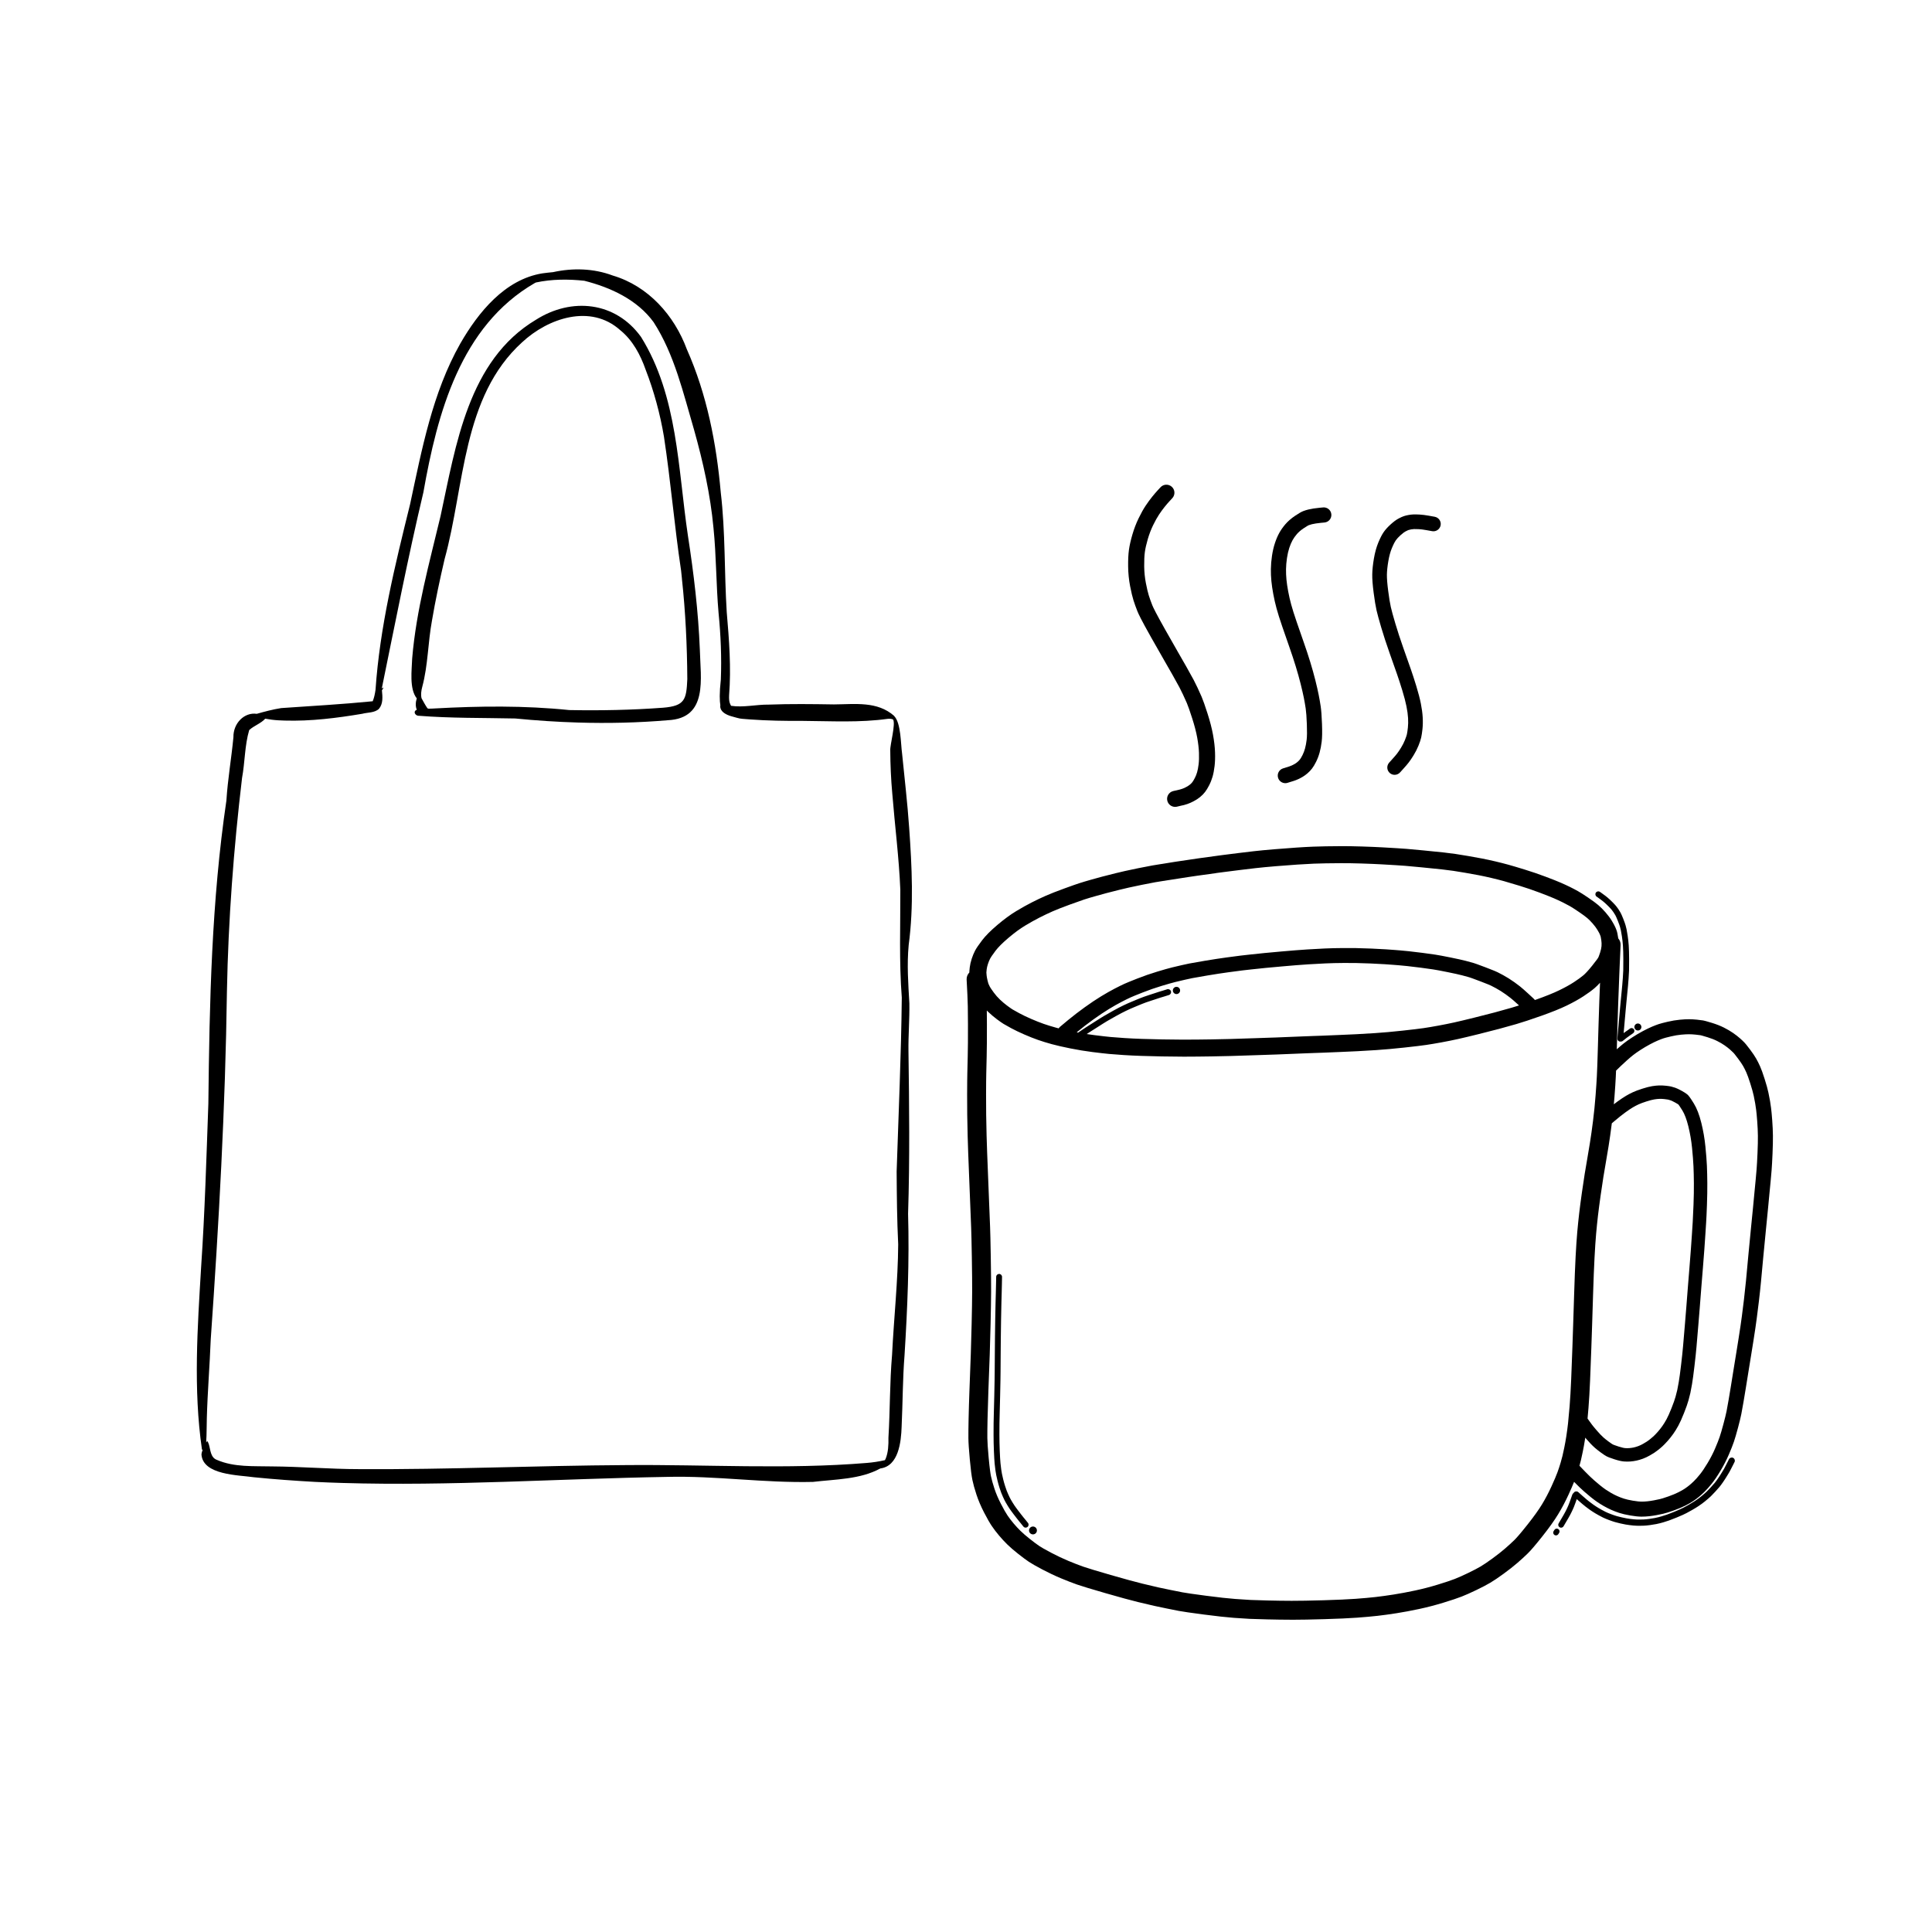 <svg version="1.0" preserveAspectRatio="xMidYMid meet" height="1000" viewBox="0 0 750 750" zoomAndPan="magnify" width="1000" xmlns:xlink="http://www.w3.org/1999/xlink" xmlns="http://www.w3.org/2000/svg"><defs><clipPath id="6c92467a86"><path clip-rule="nonzero" d="M 76 104 L 354.75 104 L 354.75 576 L 76 576 Z M 76 104"></path></clipPath><clipPath id="4a709aa01b"><path clip-rule="nonzero" d="M 375 328 L 688.5 328 L 688.5 628.703 L 375 628.703 Z M 375 328"></path></clipPath></defs><rect fill-opacity="1" height="900" y="-75" fill="#ffffff" width="900" x="-75"></rect><rect fill-opacity="1" height="900" y="-75" fill="#ffffff" width="900" x="-75"></rect><path fill-rule="nonzero" fill-opacity="1" d="M 257.414 274.734 C 245.273 275.637 233.133 275.875 220.957 275.645 C 203.578 273.859 186.145 274.059 168.688 275.023 C 167.914 275.102 167.117 275.094 166.32 275.094 C 166.172 275.043 165.996 274.973 165.938 274.961 C 165.086 273.746 164.387 272.387 163.648 271.074 C 163.301 269.637 163.527 268.078 163.93 266.586 C 166.18 258.203 166.109 249.434 167.688 240.926 C 169 233.172 170.719 225.082 172.594 217.039 C 180.434 188.652 179.348 154.074 202.676 132.879 C 212.773 123.477 229.297 117.871 240.762 128.164 C 245.605 132.074 248.594 137.707 250.633 143.496 C 253.875 151.855 256.25 160.652 257.746 169.512 C 260.367 186.699 261.793 204.102 264.371 221.324 L 264.371 221.246 C 264.484 222.395 264.598 223.5 264.73 224.672 C 264.73 224.664 264.719 224.656 264.719 224.645 C 264.719 224.645 264.719 224.629 264.711 224.609 C 266.113 237.438 266.734 250.668 266.812 263.617 C 266.465 271.535 265.91 274.043 257.414 274.734 M 267.059 208.008 C 263.16 182.004 263.168 153.801 248.848 130.801 C 238.941 117.055 221.902 115.328 208.027 124.145 C 181.738 139.852 176.965 172.855 171.016 200.359 C 166.652 218.637 161.574 236.832 160.004 255.645 C 159.875 259.918 158.805 267.402 161.793 271.109 C 161.301 272.605 161.242 274.262 161.82 275.566 C 161.75 275.586 161.68 275.574 161.617 275.594 C 160.305 276.293 161.223 277.738 162.344 277.855 L 162.484 277.855 C 174.969 278.844 187.344 278.641 200.02 278.914 C 208.133 279.703 216.277 280.254 224.434 280.492 C 236.031 280.84 247.664 280.578 259.262 279.59 C 274.988 278.844 271.93 263.391 271.676 252.141 C 271.078 237.324 269.328 222.691 267.059 208.008" fill="#000000"></path><path fill-rule="nonzero" fill-opacity="1" d="M 108.332 279.656 C 108.246 279.656 108.156 279.629 108.078 279.621 L 108.027 279.621 Z M 108.332 279.656" fill="#000000"></path><g clip-path="url(#6c92467a86)"><path fill-rule="nonzero" fill-opacity="1" d="M 348.074 454.777 C 348.137 464.203 348.215 473.648 348.68 483.051 C 348.582 497.367 347.008 511.656 346.297 525.965 C 345.379 536.672 345.543 547.422 344.887 558.137 C 344.949 560.871 344.824 563.805 343.801 566.301 C 343.715 566.477 343.633 566.668 343.52 566.836 C 341.219 567.363 338.836 567.723 336.469 567.914 C 305.426 570.48 274.098 568.465 242.957 568.746 C 208.504 568.938 174.062 570.516 139.602 570.316 C 133.66 570.316 127.738 570.043 121.809 569.781 C 116.43 569.543 111.062 569.297 105.672 569.262 C 98.48 569.078 90.895 569.656 84.148 566.703 C 81.723 565.801 81.723 562.84 81.086 560.711 C 80.883 560.281 80.777 559.688 80.418 559.406 C 80.277 559.59 80.191 559.801 80.051 559.992 C 80.113 559.102 80.078 558.18 80.164 557.305 C 80.262 554.98 80.207 552.934 80.289 550.574 C 80.566 540.352 81.41 530.168 81.805 519.98 C 84.965 474.973 87.48 429.922 88.094 384.801 C 88.617 357.156 90.703 329.508 93.961 302.023 C 95.102 295.871 94.977 289.387 96.738 283.414 C 98.605 281.688 101.23 280.898 102.965 278.996 C 104.664 279.305 106.375 279.531 108.074 279.621 C 108.906 279.664 109.73 279.699 110.551 279.727 C 120.617 280.023 130.734 278.754 140.633 277.086 C 142.703 276.527 145.426 276.762 147.098 275.176 C 148.773 273.199 148.508 270.5 148.266 267.969 C 148.5 267.625 148.781 267.301 148.844 266.898 C 148.684 266.879 148.43 267.203 148.211 267.266 C 153.422 241.84 158.371 216.371 164.363 191.102 C 169.77 160.473 178.758 126.574 207.559 109.902 C 207.707 109.816 207.883 109.746 208.031 109.664 C 214.164 108.352 220.531 108.309 226.832 108.992 C 237.043 111.574 247.391 116.352 253.73 125.066 C 261.828 137.598 265.262 152.684 269.449 166.902 C 272.941 179.336 275.773 192.039 276.973 204.93 C 278.094 215.891 277.98 227.059 278.953 238.039 C 279.793 246.562 280.168 255.184 279.828 263.797 C 279.23 269.148 279.363 272.109 279.645 273.891 C 279.637 273.949 279.602 274.004 279.59 274.055 C 279.547 275.703 280.809 276.762 282.227 277.422 C 282.246 277.438 282.309 277.492 282.309 277.492 C 282.316 277.48 282.316 277.48 282.316 277.473 C 282.895 277.734 283.48 277.945 284.031 278.086 C 285.25 278.367 286.871 278.996 288.227 279.051 C 289.148 279.129 290.051 279.199 290.969 279.27 C 297.906 279.777 304.766 279.883 311.773 279.848 C 322.727 279.926 333.746 280.574 344.695 279.043 C 345.387 279.008 346.07 279.008 346.691 279.312 C 347.777 281.02 345.457 289.25 345.598 291.297 C 345.633 296.914 345.879 302.523 346.387 308.113 C 347.383 320.535 348.988 332.914 349.504 345.383 C 349.555 359.305 348.996 373.332 350.074 387.262 C 349.836 409.734 348.805 432.305 348.074 454.777 M 352.754 366.82 C 354.758 351.777 354.008 336.453 352.938 321.352 C 352.273 311.676 351.133 302.074 350.18 292.438 C 349.66 288.836 349.766 280.664 347.148 278.008 C 347.164 277.988 347.137 277.953 347.156 277.945 C 340.551 272.102 331.977 273.398 323.723 273.453 C 315.277 273.32 306.836 273.207 298.398 273.531 C 293.605 273.469 288.543 274.73 283.805 273.996 C 283.559 273.434 282.895 272.84 283.035 269.93 C 283.883 259.172 283.043 248.387 282.121 237.652 C 281.141 222.145 281.633 206.602 279.793 191.129 C 278.121 172.152 274.422 153.121 266.652 135.645 C 261.766 122.414 251.648 111.031 237.859 106.957 C 230.465 104.18 222.379 103.953 214.699 105.645 C 213.312 105.785 211.922 105.914 210.547 106.117 C 195.988 108.465 185.652 121.258 178.68 133.375 C 167.859 152.5 163.762 174.473 159.188 195.773 C 153.328 219.48 147.441 243.383 145.777 267.801 C 145.547 269.316 145.277 270.812 144.68 272.227 C 132.82 273.406 121.109 274.047 109.16 274.879 C 105.953 275.379 102.801 276.219 99.672 277.105 C 94.891 276.414 90.512 280.715 90.613 286.199 C 89.836 294.391 88.406 302.523 87.891 310.75 C 82.125 349.832 81.32 388.848 80.883 428.422 C 80.129 449.469 79.516 470.645 78.09 491.672 C 76.68 515.25 74.996 539.203 78.395 562.656 C 78.457 562.781 78.562 562.816 78.656 562.84 C 78.473 563.438 78.238 564.016 78.211 564.672 C 78.832 572.637 92.41 572.582 98.605 573.469 C 106.574 574.273 114.406 574.828 122.492 575.281 L 122.43 575.273 C 125.926 575.449 129.422 575.582 132.918 575.684 C 174.887 576.938 216.898 574.039 258.848 573.328 C 268.371 573.082 277.855 573.688 287.352 574.301 C 296.75 574.906 306.152 575.5 315.586 575.273 C 324.25 574.238 333.945 574.328 341.742 570.051 C 348.805 569.148 349.82 559.828 350.012 553.801 C 350.449 544.566 350.406 535.305 351.141 526.086 C 352.281 507.793 353.043 489.48 352.516 471.152 C 353.199 450.09 352.953 429.062 352.664 407.992 C 352.586 401.816 353.113 395.664 353.016 389.488 C 352.586 381.91 352.02 374.523 352.754 366.82" fill="#000000"></path></g><g clip-path="url(#4a709aa01b)"><path fill-rule="nonzero" fill-opacity="1" d="M 375.762 397.59 C 375.777 403.043 375.746 407.254 375.668 410.113 C 375.59 413.035 375.539 415.137 375.52 416.418 L 375.469 419.691 C 375.457 420.602 375.445 422.328 375.438 424.867 C 375.434 427.395 375.445 430.07 375.477 432.828 C 375.512 435.566 375.566 438.301 375.641 440.949 C 375.715 443.586 375.789 445.832 375.859 447.688 L 376.523 464.531 C 376.766 470.633 376.922 474.637 377 476.547 C 377.078 478.402 377.168 482.281 377.266 488.066 C 377.363 493.836 377.406 498.324 377.391 501.406 C 377.379 504.484 377.309 508.672 377.191 513.852 C 377.07 519.031 376.961 523 376.863 525.645 C 376.766 528.305 376.695 530.227 376.648 531.41 C 376.602 532.594 376.504 535.293 376.348 539.504 C 376.191 543.699 376.078 547.484 376.008 550.766 C 375.941 554.039 375.914 556.57 375.93 558.281 C 375.949 560.082 376.125 562.785 376.477 566.547 C 376.828 570.348 377.16 572.969 377.492 574.559 C 377.824 576.145 378.332 577.984 379.051 580.176 C 379.777 582.391 380.766 584.715 381.984 587.09 C 383.203 589.453 384.203 591.203 385.043 592.438 C 385.859 593.637 386.797 594.867 387.828 596.09 C 388.855 597.312 389.934 598.477 391.035 599.555 C 392.145 600.641 393.574 601.879 395.289 603.23 C 397.004 604.582 398.348 605.582 399.398 606.281 C 400.469 606.996 402.191 607.977 404.66 609.281 C 407.086 610.562 409.523 611.715 411.902 612.707 C 414.25 613.684 416.34 614.496 418.121 615.117 C 419.914 615.742 423.508 616.832 429.102 618.449 C 434.602 620.039 438.863 621.203 441.77 621.91 C 444.699 622.621 446.773 623.113 448.113 623.402 C 449.43 623.691 450.996 624.02 452.812 624.391 C 454.625 624.758 456.223 625.078 457.605 625.348 C 459.066 625.629 462.227 626.09 467.262 626.75 C 472.227 627.398 476.16 627.832 478.957 628.039 C 481.77 628.242 483.773 628.371 485.078 628.434 C 486.391 628.496 488.633 628.566 491.93 628.645 C 495.18 628.727 498.359 628.77 501.375 628.777 C 501.559 628.781 501.746 628.781 501.934 628.781 C 504.922 628.781 508.98 628.707 514.016 628.559 C 519.379 628.402 523.66 628.211 526.746 627.984 C 529.832 627.758 532.531 627.516 534.77 627.262 C 537.012 627.008 539.496 626.664 542.16 626.246 C 544.832 625.824 547.754 625.281 550.836 624.625 C 553.965 623.957 557.156 623.129 560.32 622.16 C 563.516 621.184 565.848 620.402 567.449 619.773 C 569.023 619.156 570.945 618.301 573.152 617.234 C 575.406 616.148 577.164 615.223 578.535 614.41 C 579.914 613.594 581.594 612.461 583.676 610.945 C 585.719 609.457 587.52 608.039 589.039 606.73 C 590.543 605.43 591.902 604.191 593.07 603.043 C 594.316 601.824 596.188 599.629 598.801 596.332 C 601.375 593.082 603.418 590.219 604.879 587.82 C 606.332 585.43 607.691 582.859 608.918 580.184 C 609.828 578.195 610.535 576.566 611.059 575.246 C 611.188 575.379 611.309 575.5 611.414 575.605 C 612.023 576.207 612.387 576.574 612.504 576.695 C 612.645 576.84 612.922 577.113 613.332 577.508 C 613.719 577.879 614.273 578.387 614.992 579.031 C 615.715 579.68 616.547 580.383 617.469 581.125 C 618.41 581.887 619.266 582.527 620.012 583.039 C 620.754 583.551 621.59 584.07 622.484 584.59 C 623.406 585.121 624.375 585.617 625.367 586.066 C 626.367 586.516 627.441 586.93 628.555 587.297 C 629.727 587.68 631.145 588.008 632.883 588.305 C 634.633 588.602 636.012 588.75 637.105 588.758 L 637.273 588.758 C 638.25 588.758 639.246 588.703 640.234 588.59 C 641.234 588.477 642.191 588.336 643.074 588.168 C 643.934 588.008 644.805 587.824 645.664 587.629 C 646.617 587.41 647.938 587 649.703 586.375 C 651.457 585.754 653 585.105 654.285 584.449 C 655.586 583.785 656.594 583.203 657.371 582.672 C 658.098 582.176 658.793 581.656 659.434 581.141 C 660.09 580.613 660.828 579.949 661.633 579.168 C 662.465 578.359 663.379 577.336 664.426 576.043 C 665.492 574.727 666.637 573.043 667.922 570.898 C 669.184 568.789 670.27 566.676 671.152 564.617 C 672.027 562.578 672.664 560.961 673.102 559.664 C 673.539 558.375 674.055 556.621 674.676 554.297 C 675.297 551.973 675.723 550.223 675.977 548.938 C 676.223 547.703 676.492 546.195 676.812 544.324 C 677.117 542.508 677.414 540.734 677.695 539.008 C 677.977 537.285 678.344 534.992 678.805 532.125 C 679.262 529.273 679.598 527.203 679.812 525.914 C 680.031 524.613 680.328 522.758 680.707 520.34 C 681.086 517.914 681.336 516.289 681.453 515.469 C 681.57 514.648 681.742 513.422 681.965 511.797 C 682.188 510.168 682.469 507.934 682.801 505.152 C 683.129 502.375 683.398 499.852 683.605 497.656 C 683.809 495.484 684.102 492.336 684.48 488.215 C 684.859 484.133 685.219 480.422 685.551 477.18 C 685.883 473.918 686.141 471.297 686.328 469.32 L 686.898 463.312 C 687.094 461.285 687.246 459.699 687.359 458.551 C 687.473 457.391 687.594 456.008 687.723 454.406 C 687.852 452.797 687.977 450.578 688.094 447.812 C 688.215 445.031 688.266 442.691 688.246 440.863 C 688.223 439.02 688.133 437.008 687.973 434.887 C 687.812 432.746 687.664 431.191 687.527 430.141 C 687.391 429.121 687.258 428.211 687.125 427.41 C 686.988 426.578 686.785 425.527 686.504 424.195 C 686.215 422.809 685.734 421.066 685.031 418.859 C 684.328 416.641 683.742 415.02 683.238 413.91 C 682.754 412.832 682.246 411.828 681.727 410.918 C 681.188 409.973 680.426 408.844 679.391 407.461 C 678.016 405.629 677.48 405.02 677.191 404.719 C 676.773 404.277 676.207 403.746 675.469 403.086 C 674.719 402.418 673.828 401.727 672.824 401.027 C 671.801 400.309 670.598 399.605 669.258 398.926 C 667.891 398.238 666.309 397.613 664.551 397.074 C 662.27 396.375 661.539 396.207 661.152 396.137 C 660.633 396.043 659.852 395.945 658.762 395.836 C 657.672 395.727 656.637 395.668 655.695 395.664 C 654.734 395.656 653.535 395.719 652.066 395.859 C 650.586 396 649 396.266 647.359 396.648 C 645.738 397.027 644.598 397.332 643.871 397.57 C 643.16 397.809 642.312 398.133 641.281 398.566 C 640.254 399 639.059 399.582 637.734 400.289 C 636.41 400.992 635.059 401.793 633.711 402.664 C 632.328 403.559 631.238 404.324 630.383 405 C 629.555 405.652 628.641 406.43 627.656 407.312 L 627.633 407.332 C 627.703 404.812 627.797 401.645 627.91 397.801 C 628.031 393.691 628.129 390.707 628.203 388.922 C 628.277 387.121 628.344 385.359 628.41 383.648 L 628.609 378.43 C 628.676 376.672 628.738 375.23 628.789 374.109 C 628.832 373.141 628.855 372.582 628.867 372.426 C 628.887 372.168 628.926 371.309 629.117 366.859 C 629.16 365.871 628.801 364.961 628.195 364.273 C 628.184 364.199 628.18 364.125 628.168 364.051 C 627.934 362.488 627.785 361.895 627.672 361.531 C 627.527 361.07 627.324 360.547 627.059 359.938 C 626.777 359.301 626.34 358.492 625.715 357.469 C 625.074 356.41 624.25 355.301 623.262 354.172 C 622.285 353.055 621.328 352.098 620.418 351.328 C 619.527 350.574 618.25 349.633 616.512 348.457 C 614.797 347.293 613.492 346.465 612.531 345.926 C 611.617 345.414 610.586 344.871 609.461 344.316 C 608.344 343.766 607.109 343.195 605.797 342.629 C 604.469 342.051 602.555 341.293 599.945 340.312 C 597.355 339.336 594.633 338.406 591.855 337.551 C 589.109 336.703 586.984 336.074 585.539 335.676 C 584.086 335.273 582.414 334.848 580.562 334.41 C 578.711 333.973 576.898 333.582 575.176 333.25 C 573.48 332.926 571.672 332.598 569.793 332.277 C 567.902 331.957 566.352 331.707 565.141 331.523 C 563.91 331.344 562.332 331.141 560.457 330.926 C 558.594 330.711 555.926 330.441 552.535 330.125 C 549.133 329.805 546.98 329.605 546.07 329.531 C 545.148 329.453 543.891 329.367 542.289 329.27 C 540.715 329.172 538.867 329.066 536.746 328.945 C 534.605 328.824 531.887 328.711 528.656 328.605 C 525.406 328.5 522.598 328.457 520.312 328.48 C 518.055 328.5 516.16 328.52 514.637 328.539 C 513.094 328.559 511.445 328.605 509.738 328.672 C 508.035 328.738 505.871 328.855 503.309 329.027 C 500.754 329.199 497.871 329.414 494.738 329.676 C 491.586 329.938 488.875 330.195 486.684 330.445 C 484.508 330.695 482.48 330.938 480.598 331.172 C 478.715 331.402 476.602 331.672 474.258 331.973 C 471.895 332.281 468.914 332.688 465.398 333.184 C 461.852 333.684 458.676 334.152 455.957 334.582 C 453.535 334.961 452.25 335.176 451.527 335.305 L 450.273 335.496 C 449.445 335.625 448.477 335.781 447.375 335.969 C 446.258 336.156 444.461 336.508 441.879 337.031 C 439.32 337.555 437.633 337.91 436.723 338.125 C 435.855 338.328 434.605 338.621 432.977 339.008 C 431.324 339.402 429.59 339.84 427.824 340.32 C 426.074 340.793 424.68 341.176 423.633 341.473 C 422.59 341.77 421.754 342.012 421.125 342.199 C 420.48 342.387 419.734 342.617 418.895 342.887 C 418.02 343.164 416.133 343.832 413.121 344.926 C 410.125 346.02 407.707 346.969 405.934 347.75 C 404.172 348.527 402.355 349.391 400.531 350.32 C 398.695 351.25 396.672 352.383 394.516 353.68 C 392.273 355.027 389.824 356.824 387.227 359.02 C 384.547 361.289 382.582 363.266 381.211 365.07 C 379.859 366.852 378.996 368.129 378.5 369.082 C 378.02 370.008 377.586 371.055 377.215 372.199 C 376.836 373.367 376.582 374.488 376.457 375.535 C 376.324 376.668 376.297 377.199 376.297 377.527 C 375.617 378.223 375.207 379.176 375.242 380.223 C 375.301 381.887 375.402 383.883 375.543 386.156 C 375.676 388.328 375.75 392.176 375.762 397.59 Z M 605.82 567.859 C 605.492 568.969 605.09 570.195 604.621 571.5 C 604.16 572.781 603.355 574.672 602.23 577.125 C 601.125 579.543 599.898 581.859 598.594 584.008 C 597.289 586.148 595.418 588.762 593.031 591.777 C 590.062 595.527 588.613 597.121 587.922 597.801 C 586.859 598.84 585.621 599.973 584.23 601.172 C 582.867 602.352 581.219 603.645 579.344 605.012 C 577.477 606.371 575.941 607.41 574.781 608.098 C 573.609 608.793 571.984 609.641 569.953 610.621 C 567.91 611.609 566.164 612.387 564.758 612.938 C 563.355 613.488 561.137 614.23 558.164 615.141 C 555.207 616.047 552.223 616.82 549.305 617.441 C 546.348 618.07 543.559 618.59 541.016 618.992 C 538.457 619.395 536.074 619.723 533.938 619.965 C 531.797 620.207 529.195 620.441 526.207 620.66 C 523.23 620.875 519.059 621.062 513.801 621.219 C 508.523 621.371 504.359 621.438 501.398 621.434 C 498.434 621.426 495.309 621.383 492.109 621.305 C 488.914 621.227 486.668 621.156 485.426 621.098 C 484.199 621.039 482.203 620.91 479.492 620.711 C 476.836 620.52 473.043 620.098 468.219 619.469 C 463.398 618.836 460.301 618.387 459.008 618.137 C 457.645 617.875 456.07 617.559 454.281 617.195 C 452.504 616.832 450.973 616.512 449.684 616.23 C 448.418 615.953 446.34 615.465 443.512 614.773 C 440.707 614.09 436.547 612.953 431.145 611.395 C 425.754 609.836 422.188 608.758 420.543 608.184 C 418.902 607.609 416.949 606.852 414.734 605.93 C 412.559 605.023 410.328 603.965 408.098 602.789 C 405.34 601.332 404.062 600.562 403.48 600.172 C 402.609 599.59 401.387 598.684 399.848 597.469 C 398.34 596.277 397.105 595.215 396.184 594.312 C 395.25 593.398 394.332 592.406 393.453 591.363 C 392.586 590.332 391.801 589.305 391.129 588.312 C 390.465 587.34 389.59 585.801 388.527 583.73 C 387.48 581.703 386.645 579.738 386.039 577.891 C 385.418 575.984 384.961 574.359 384.691 573.062 C 384.504 572.168 384.199 570.195 383.797 565.871 C 383.473 562.363 383.301 559.785 383.285 558.215 C 383.27 556.574 383.297 554.117 383.363 550.918 C 383.43 547.68 383.543 543.93 383.695 539.773 C 383.852 535.57 383.953 532.875 383.996 531.691 C 384.043 530.508 384.113 528.582 384.211 525.914 C 384.309 523.234 384.422 519.234 384.543 514.02 C 384.664 508.797 384.73 504.562 384.746 501.438 C 384.758 498.305 384.715 493.762 384.617 487.945 C 384.516 482.016 384.43 478.188 384.348 476.246 C 384.27 474.336 384.113 470.336 383.871 464.242 L 383.207 447.402 C 383.137 445.57 383.066 443.352 382.992 440.742 C 382.918 438.133 382.863 435.438 382.832 432.738 C 382.801 430.02 382.785 427.375 382.793 424.887 C 382.801 422.387 382.809 420.688 382.82 419.797 L 382.871 416.539 C 382.895 415.273 382.941 413.199 383.02 410.309 C 383.098 407.383 383.129 403.094 383.117 397.57 C 383.113 395.59 383.098 393.836 383.078 392.277 C 383.266 392.465 383.449 392.656 383.641 392.836 C 384.762 393.898 385.902 394.859 387.039 395.703 C 388.156 396.531 388.984 397.109 389.57 397.469 C 390.129 397.816 391.102 398.363 392.539 399.141 C 393.98 399.918 395.688 400.738 397.617 401.578 C 399.539 402.414 401.34 403.129 402.973 403.699 C 404.605 404.27 406.398 404.82 408.297 405.34 C 410.191 405.855 412.625 406.414 415.523 406.996 C 418.426 407.578 421.305 408.051 424.09 408.402 C 426.82 408.746 429 408.996 430.574 409.141 C 432.129 409.281 434.016 409.426 436.188 409.566 C 438.352 409.707 440.676 409.816 443.098 409.898 C 445.477 409.977 448.137 410.047 451.004 410.102 C 453.852 410.16 456.562 410.188 459.059 410.191 C 459.352 410.195 459.637 410.195 459.914 410.195 C 462.016 410.195 463.703 410.184 464.98 410.164 C 466.41 410.141 468.148 410.121 470.203 410.098 C 472.273 410.074 474.852 410.02 477.859 409.934 C 480.875 409.852 483.992 409.75 487.207 409.633 C 490.398 409.52 492.359 409.453 493.078 409.434 C 493.82 409.414 494.648 409.387 495.566 409.352 C 496.469 409.316 497.816 409.262 499.609 409.188 L 505.785 408.938 C 508.09 408.844 509.535 408.789 510.113 408.773 C 510.707 408.758 511.797 408.719 513.383 408.66 C 514.953 408.602 517.199 408.508 520.121 408.383 C 523.043 408.258 525.293 408.156 526.867 408.078 C 528.457 408.004 530.914 407.859 534.164 407.648 C 537.449 407.434 541.137 407.102 545.129 406.668 C 549.172 406.227 551.953 405.895 553.633 405.645 C 555.293 405.402 557.301 405.062 559.602 404.641 C 561.895 404.219 564.031 403.789 565.953 403.359 C 567.855 402.938 570.516 402.305 573.859 401.477 C 577.195 400.645 579.938 399.945 581.996 399.395 C 584.066 398.844 586.305 398.219 588.637 397.543 C 591.012 396.852 594.258 395.781 598.289 394.355 C 602.379 392.91 605.711 391.566 608.191 390.363 C 610.684 389.152 612.852 387.945 614.641 386.781 C 616.453 385.598 617.891 384.547 619.035 383.57 C 619.676 383.02 620.371 382.332 621.133 381.496 L 621.062 383.367 C 620.996 385.074 620.926 386.828 620.855 388.629 C 620.781 390.434 620.684 393.449 620.559 397.582 C 620.438 401.727 620.336 405.102 620.262 407.703 C 620.188 410.297 620.125 412.219 620.078 413.48 C 620.031 414.738 619.969 416.191 619.895 417.84 C 619.816 419.453 619.652 421.961 619.398 425.293 C 619.148 428.602 618.816 431.906 618.414 435.113 C 618.008 438.34 617.598 441.246 617.191 443.742 C 616.781 446.281 616.422 448.43 616.113 450.191 C 615.801 451.977 615.488 453.812 615.18 455.691 C 614.871 457.578 614.5 460.066 614.074 463.086 C 613.645 466.113 613.293 468.797 613.031 471.055 C 612.766 473.328 612.516 475.754 612.293 478.258 C 612.07 480.781 611.855 483.992 611.652 487.801 C 611.453 491.602 611.262 496.469 611.082 502.277 C 610.902 508.082 610.777 512.004 610.707 514.047 L 610.402 523.105 C 610.27 527.027 610.109 531.176 609.93 535.438 C 609.75 539.613 609.547 543.145 609.32 545.93 C 609.09 548.723 608.883 550.957 608.707 552.562 C 608.527 554.152 608.305 555.82 608.047 557.516 C 607.785 559.191 607.512 560.73 607.227 562.086 C 606.934 563.473 606.707 564.512 606.543 565.207 C 606.391 565.855 606.148 566.746 605.82 567.859 Z M 454.555 384.797 C 454.359 384.184 453.703 383.84 453.09 384.035 C 452.484 384.227 452.062 384.359 451.824 384.434 C 451.594 384.508 451.383 384.574 451.191 384.629 L 450.516 384.828 C 450.242 384.91 450 384.98 449.789 385.051 C 449.578 385.117 449.289 385.211 448.926 385.336 C 448.574 385.453 448.203 385.578 447.812 385.703 L 446.031 386.281 C 445.23 386.543 444.609 386.754 444.172 386.91 C 443.734 387.066 443.277 387.238 442.793 387.43 C 442.32 387.617 441.957 387.762 441.707 387.863 C 441.449 387.969 440.785 388.242 439.715 388.695 C 438.633 389.148 437.996 389.418 437.82 389.5 C 437.633 389.582 437.043 389.855 436.055 390.32 C 435.059 390.793 433.719 391.488 432.082 392.395 C 430.449 393.293 429.266 393.969 428.566 394.395 C 427.883 394.816 427.332 395.156 426.906 395.418 C 426.484 395.684 425.852 396.082 425.016 396.621 C 424.188 397.152 423.613 397.52 423.293 397.719 L 422.441 398.254 C 422.191 398.41 421.781 398.672 421.215 399.043 C 420.648 399.41 420.152 399.746 419.719 400.047 L 418.547 400.848 C 418.359 400.812 418.172 400.777 417.984 400.742 L 418.328 400.457 C 420.219 398.895 422.277 397.312 424.445 395.75 C 426.605 394.195 428.625 392.84 430.449 391.73 C 432.281 390.613 433.953 389.664 435.418 388.91 C 436.902 388.145 438.051 387.574 438.84 387.219 C 439.621 386.863 441.234 386.203 443.629 385.262 C 446 384.328 448.43 383.484 450.855 382.75 C 453.305 382.012 455.176 381.48 456.414 381.176 C 457.691 380.863 458.883 380.582 459.992 380.332 C 461.094 380.082 462.066 379.871 462.91 379.699 C 463.734 379.531 465.684 379.188 468.707 378.684 C 471.734 378.176 474.496 377.754 476.914 377.426 C 479.348 377.094 481.141 376.859 482.293 376.719 C 483.449 376.582 484.641 376.449 485.863 376.316 C 487.098 376.188 488.207 376.07 489.188 375.969 C 490.176 375.867 490.918 375.789 491.41 375.734 C 491.738 375.703 493.129 375.57 497.871 375.145 C 501.668 374.801 505.043 374.535 507.902 374.352 C 510.758 374.172 512.969 374.051 514.48 373.996 C 516.016 373.938 517.164 373.898 517.934 373.875 C 518.691 373.852 519.906 373.836 521.574 373.824 C 523.238 373.816 524.832 373.82 526.312 373.84 C 527.773 373.863 529.73 373.922 532.121 374.023 C 534.508 374.125 536.363 374.223 537.641 374.312 C 538.93 374.402 540 374.477 540.855 374.543 C 541.711 374.609 542.465 374.672 543.125 374.723 C 543.77 374.777 544.82 374.879 546.281 375.027 C 547.746 375.18 549.492 375.387 551.473 375.648 C 553.465 375.91 555.098 376.137 556.328 376.324 C 557.527 376.508 559.418 376.859 561.953 377.375 C 564.48 377.887 566.387 378.309 567.621 378.629 C 568.863 378.949 569.789 379.203 570.383 379.387 C 570.777 379.508 571.828 379.871 574.602 380.926 C 577.5 382.027 578.461 382.453 578.773 382.605 C 579.375 382.902 580.02 383.238 580.691 383.605 C 581.359 383.973 581.992 384.344 582.582 384.711 C 583.164 385.074 583.832 385.523 584.566 386.047 C 585.305 386.574 585.91 387.027 586.367 387.398 C 586.844 387.785 587.273 388.145 587.66 388.48 C 588.055 388.828 588.586 389.309 589.254 389.918 C 589.395 390.047 589.535 390.18 589.676 390.309 C 588.594 390.656 587.633 390.953 586.793 391.199 C 584.504 391.863 582.316 392.473 580.289 393.012 C 578.266 393.555 575.562 394.246 572.262 395.062 C 568.973 395.879 566.367 396.5 564.52 396.91 C 562.672 397.32 560.617 397.734 558.402 398.141 C 556.18 398.551 554.25 398.879 552.668 399.109 C 551.094 399.344 548.312 399.676 544.41 400.102 C 540.516 400.527 536.922 400.848 533.734 401.055 C 530.52 401.262 528.102 401.406 526.551 401.48 C 524.98 401.555 522.742 401.656 519.836 401.781 C 516.93 401.906 514.691 402 513.133 402.059 C 511.582 402.117 510.516 402.152 509.93 402.168 C 509.34 402.188 507.867 402.242 505.516 402.336 L 499.336 402.586 C 497.551 402.66 496.211 402.715 495.309 402.75 C 494.422 402.785 493.625 402.812 492.906 402.828 C 492.176 402.848 490.195 402.918 486.969 403.031 C 483.77 403.148 480.672 403.246 477.676 403.332 C 474.703 403.414 472.164 403.469 470.133 403.492 C 468.062 403.516 466.312 403.535 464.879 403.559 C 463.461 403.582 461.52 403.59 459.066 403.586 C 456.613 403.582 453.941 403.555 451.133 403.496 C 448.297 403.441 445.668 403.375 443.32 403.297 C 440.965 403.219 438.711 403.109 436.613 402.973 C 434.5 402.836 432.672 402.699 431.18 402.562 C 429.68 402.422 427.574 402.184 424.918 401.848 C 423.914 401.723 422.891 401.57 421.863 401.414 C 422.066 401.277 422.27 401.141 422.496 400.996 C 423.043 400.637 423.438 400.383 423.68 400.23 L 424.535 399.695 C 424.859 399.488 425.441 399.121 426.277 398.586 C 427.105 398.055 427.727 397.66 428.141 397.398 C 428.562 397.141 429.113 396.801 429.789 396.383 C 430.457 395.977 431.609 395.32 433.211 394.438 C 434.809 393.555 436.098 392.883 437.051 392.43 C 438.016 391.977 438.59 391.711 438.777 391.625 C 438.957 391.543 439.57 391.285 440.617 390.844 C 441.672 390.402 442.324 390.129 442.582 390.027 C 442.832 389.926 443.191 389.781 443.656 389.598 C 444.113 389.418 444.547 389.254 444.957 389.105 C 445.379 388.957 445.98 388.754 446.762 388.5 L 448.527 387.922 C 448.93 387.793 449.312 387.668 449.676 387.543 C 450.023 387.426 450.297 387.336 450.496 387.273 C 450.691 387.211 450.914 387.145 451.168 387.07 L 451.859 386.867 C 452.062 386.805 452.285 386.738 452.535 386.656 C 452.773 386.582 453.191 386.449 453.789 386.258 C 454.406 386.066 454.746 385.41 454.555 384.797 Z M 653.094 431.078 C 653.969 432.496 654.742 434.539 655.391 437.152 C 656.074 439.906 656.562 442.727 656.844 445.539 C 657.133 448.43 657.32 450.859 657.406 452.758 C 657.492 454.68 657.543 456.898 657.562 459.348 C 657.582 461.789 657.535 464.562 657.422 467.594 C 657.309 470.641 657.207 472.91 657.113 474.34 C 657.02 475.805 656.914 477.43 656.797 479.223 C 656.684 481.008 656.555 482.836 656.418 484.711 C 656.281 486.59 656.098 488.949 655.867 491.797 L 655.324 498.508 C 655.191 500.141 655.094 501.383 655.031 502.234 C 654.969 503.078 654.832 504.84 654.621 507.52 C 654.41 510.199 654.23 512.387 654.086 514.082 L 653.379 522.402 C 653.219 524.285 652.957 526.773 652.602 529.793 C 652.246 532.797 651.938 535.051 651.691 536.492 C 651.445 537.93 651.25 538.984 651.105 539.625 C 650.961 540.262 650.738 541.137 650.441 542.223 C 650.16 543.254 649.637 544.734 648.887 546.621 C 648.141 548.504 647.488 549.957 646.949 550.949 C 646.41 551.938 645.852 552.84 645.293 553.629 C 644.727 554.426 644.121 555.184 643.496 555.891 C 642.859 556.602 642.312 557.172 641.859 557.59 C 641.41 558.004 640.941 558.402 640.461 558.77 C 639.973 559.141 639.594 559.422 639.312 559.613 C 639.141 559.73 638.746 559.977 637.859 560.484 C 637.223 560.852 636.59 561.152 635.973 561.379 C 635.336 561.613 634.734 561.793 634.188 561.91 C 633.641 562.027 633.078 562.109 632.512 562.152 C 631.965 562.195 631.391 562.195 630.805 562.148 C 630.516 562.125 629.809 562.016 628.336 561.543 C 626.645 561 626.199 560.785 626.121 560.742 C 625.988 560.676 625.559 560.43 624.473 559.629 C 623.629 559.008 622.969 558.48 622.512 558.07 C 622.039 557.648 621.602 557.219 621.199 556.793 C 620.77 556.336 620.293 555.805 619.773 555.203 C 619.246 554.594 618.832 554.102 618.527 553.727 C 618.246 553.383 618.039 553.113 617.895 552.91 C 617.727 552.68 617.492 552.355 617.191 551.949 C 616.969 551.648 616.668 551.223 616.285 550.684 C 616.398 549.469 616.52 548.082 616.648 546.523 C 616.883 543.645 617.094 540.02 617.273 535.746 C 617.457 531.469 617.617 527.297 617.75 523.352 L 618.059 514.301 C 618.129 512.25 618.254 508.32 618.43 502.5 C 618.609 496.75 618.797 491.934 618.996 488.188 C 619.191 484.465 619.402 481.344 619.617 478.906 C 619.836 476.469 620.074 474.113 620.332 471.906 C 620.59 469.707 620.934 467.082 621.355 464.109 C 621.773 461.145 622.137 458.711 622.438 456.875 C 622.742 455.023 623.047 453.219 623.355 451.457 C 623.668 449.672 624.035 447.492 624.453 444.914 C 624.867 442.344 625.289 439.367 625.703 436.074 C 625.996 435.824 626.305 435.559 626.645 435.273 C 628.309 433.859 629.762 432.703 630.961 431.836 C 632.148 430.977 633.125 430.32 633.863 429.887 C 634.598 429.453 635.344 429.062 636.086 428.719 C 636.812 428.383 637.84 428.004 639.137 427.586 C 640.41 427.18 641.434 426.91 642.184 426.789 C 642.949 426.664 643.637 426.594 644.219 426.578 C 644.797 426.562 645.438 426.59 646.121 426.664 C 647.07 426.766 647.449 426.84 647.559 426.863 C 647.746 426.906 648.07 426.996 648.578 427.172 C 648.785 427.246 649.273 427.445 650.246 427.98 C 651.066 428.43 651.426 428.672 651.559 428.77 C 651.684 428.922 652.098 429.461 653.094 431.078 Z M 629.082 413.926 C 629.805 413.234 630.633 412.469 631.551 411.648 C 632.445 410.848 633.27 410.148 634.004 409.57 C 634.707 409.016 635.672 408.336 636.879 407.555 C 638.094 406.773 639.305 406.059 640.48 405.43 C 641.652 404.805 642.684 404.301 643.551 403.938 C 644.426 403.566 645.152 403.285 645.715 403.102 C 646.09 402.977 646.91 402.738 648.691 402.324 C 650.078 401.996 651.398 401.773 652.613 401.66 C 653.867 401.543 654.895 401.492 655.652 401.492 C 656.418 401.496 657.273 401.543 658.184 401.637 C 659.332 401.75 659.867 401.824 660.109 401.871 C 660.191 401.883 660.703 401.992 662.836 402.645 C 664.277 403.086 665.551 403.586 666.625 404.129 C 667.723 404.68 668.68 405.242 669.48 405.805 C 670.301 406.375 671.012 406.926 671.594 407.441 C 672.203 407.984 672.664 408.422 672.969 408.734 C 673.094 408.871 673.52 409.355 674.715 410.953 C 675.594 412.121 676.246 413.082 676.656 413.801 C 677.082 414.551 677.508 415.391 677.918 416.301 C 678.32 417.195 678.844 418.648 679.469 420.621 C 680.102 422.609 680.547 424.215 680.797 425.395 C 681.055 426.621 681.246 427.617 681.367 428.352 C 681.488 429.105 681.617 429.957 681.742 430.906 C 681.863 431.832 682.004 433.32 682.152 435.324 C 682.305 437.324 682.391 439.211 682.41 440.93 C 682.43 442.652 682.383 444.887 682.266 447.562 C 682.148 450.258 682.027 452.402 681.906 453.941 C 681.781 455.504 681.664 456.852 681.551 457.984 C 681.438 459.133 681.285 460.727 681.09 462.762 L 680.52 468.77 C 680.332 470.734 680.074 473.344 679.742 476.59 C 679.41 479.848 679.051 483.578 678.672 487.68 C 678.293 491.797 678 494.941 677.797 497.113 C 677.594 499.262 677.328 501.734 677.004 504.465 C 676.68 507.211 676.402 509.41 676.184 511.004 C 675.961 512.613 675.793 513.828 675.676 514.645 C 675.559 515.457 675.316 517.055 674.941 519.438 C 674.566 521.832 674.273 523.668 674.059 524.957 C 673.84 526.254 673.504 528.336 673.043 531.203 C 672.586 534.062 672.215 536.355 671.938 538.07 C 671.656 539.785 671.363 541.547 671.059 543.352 C 670.754 545.145 670.484 546.641 670.254 547.805 C 670.027 548.945 669.617 550.625 669.035 552.793 C 668.457 554.965 667.965 556.645 667.574 557.797 C 667.191 558.934 666.59 560.453 665.789 562.32 C 665.012 564.141 664.043 566.02 662.914 567.906 C 661.785 569.789 660.77 571.293 659.891 572.375 C 659 573.477 658.219 574.355 657.562 574.992 C 656.887 575.648 656.285 576.191 655.77 576.605 C 655.246 577.031 654.676 577.453 654.07 577.863 C 653.512 578.25 652.688 578.719 651.625 579.262 C 650.566 579.805 649.266 580.348 647.754 580.883 C 645.852 581.559 644.859 581.836 644.363 581.949 C 643.578 582.129 642.781 582.293 641.992 582.441 C 641.25 582.582 640.438 582.703 639.578 582.801 C 638.762 582.891 637.945 582.93 637.148 582.93 C 636.621 582.926 635.625 582.859 633.859 582.559 C 632.426 582.316 631.254 582.047 630.375 581.758 C 629.457 581.461 628.582 581.121 627.77 580.754 C 626.953 580.387 626.16 579.98 625.41 579.547 C 624.641 579.102 623.934 578.66 623.309 578.234 C 622.691 577.809 621.957 577.254 621.133 576.59 C 620.289 575.91 619.535 575.273 618.887 574.691 C 618.234 574.109 617.73 573.648 617.379 573.309 C 617.055 573 616.836 572.789 616.727 572.672 C 616.594 572.531 616.195 572.133 615.523 571.469 C 615.055 571.004 614.254 570.176 613.145 569.004 C 613.379 568.172 613.566 567.473 613.703 566.891 C 613.875 566.156 614.117 565.055 614.422 563.594 C 614.734 562.109 615.035 560.441 615.312 558.633 C 615.34 558.453 615.363 558.277 615.391 558.098 C 615.527 558.262 615.672 558.43 615.828 558.609 C 616.398 559.27 616.93 559.859 617.398 560.359 C 617.898 560.891 618.445 561.422 619.02 561.941 C 619.613 562.473 620.383 563.086 621.379 563.82 C 622.426 564.59 623.172 565.082 623.719 565.367 C 624.105 565.566 624.793 565.875 626.734 566.5 C 628.27 566.992 629.469 567.27 630.398 567.34 C 630.84 567.375 631.277 567.391 631.711 567.391 C 632.113 567.391 632.516 567.375 632.91 567.348 C 633.711 567.285 634.512 567.168 635.293 567 C 636.074 566.832 636.914 566.582 637.777 566.266 C 638.664 565.938 639.57 565.512 640.461 565 C 641.305 564.516 641.871 564.172 642.23 563.93 C 642.586 563.691 643.043 563.355 643.637 562.902 C 644.242 562.438 644.836 561.934 645.406 561.41 C 645.984 560.875 646.637 560.199 647.391 559.352 C 648.145 558.504 648.871 557.594 649.547 556.641 C 650.227 555.684 650.895 554.605 651.527 553.438 C 652.176 552.25 652.898 550.648 653.734 548.539 C 654.566 546.445 655.133 544.828 655.469 543.598 C 655.793 542.418 656.031 541.492 656.195 540.762 C 656.359 540.023 656.566 538.914 656.832 537.371 C 657.094 535.84 657.414 533.496 657.777 530.402 C 658.145 527.328 658.41 524.781 658.578 522.844 L 659.281 514.527 C 659.426 512.82 659.605 510.625 659.82 507.93 C 660.035 505.234 660.172 503.461 660.234 502.609 C 660.293 501.766 660.391 500.539 660.52 498.93 L 661.066 492.215 C 661.297 489.352 661.48 486.98 661.621 485.09 C 661.758 483.203 661.883 481.359 662 479.562 C 662.121 477.77 662.227 476.137 662.316 474.672 C 662.414 473.195 662.52 470.879 662.633 467.785 C 662.746 464.68 662.797 461.824 662.777 459.305 C 662.758 456.793 662.703 454.512 662.617 452.527 C 662.527 450.535 662.332 448.008 662.031 445.023 C 661.727 441.961 661.195 438.895 660.453 435.902 C 659.664 432.723 658.707 430.25 657.531 428.344 C 656.066 425.969 655.465 425.234 654.965 424.82 C 654.504 424.434 653.801 423.988 652.758 423.414 C 651.75 422.859 650.945 422.48 650.309 422.258 C 649.711 422.051 649.195 421.895 648.723 421.785 C 648.25 421.68 647.602 421.582 646.68 421.484 C 645.762 421.387 644.883 421.348 644.066 421.371 C 643.258 421.395 642.344 421.488 641.352 421.648 C 640.332 421.812 639.086 422.133 637.543 422.629 C 636.023 423.113 634.832 423.559 633.902 423.988 C 633 424.406 632.098 424.879 631.211 425.402 C 630.324 425.926 629.242 426.648 627.906 427.613 C 627.461 427.934 626.98 428.301 626.48 428.684 C 626.566 427.738 626.66 426.797 626.734 425.848 C 626.992 422.441 627.16 419.859 627.238 418.176 C 627.281 417.262 627.316 416.414 627.352 415.621 C 627.934 415.043 628.516 414.469 629.082 413.926 Z M 383.027 376.309 C 383.098 375.691 383.262 374.992 383.508 374.238 C 383.766 373.445 384.055 372.738 384.371 372.129 C 384.547 371.793 385.055 370.945 386.484 369.059 C 387.539 367.668 389.23 365.984 391.504 364.062 C 393.828 362.094 395.988 360.504 397.926 359.34 C 399.949 358.121 401.836 357.07 403.535 356.207 C 405.25 355.332 406.957 354.523 408.605 353.793 C 410.25 353.07 412.531 352.176 415.387 351.133 C 418.27 350.086 420.125 349.43 420.906 349.18 C 421.699 348.926 422.398 348.711 422.996 348.531 C 423.609 348.352 424.426 348.117 425.441 347.828 C 426.465 347.539 427.836 347.16 429.555 346.695 C 431.254 346.238 432.918 345.812 434.5 345.438 C 436.129 345.051 437.371 344.758 438.234 344.555 C 439.07 344.359 440.742 344.008 443.203 343.504 C 445.676 343 447.453 342.656 448.48 342.48 C 449.547 342.301 450.48 342.148 451.289 342.023 L 451.543 341.984 C 451.715 341.977 451.887 341.957 452.059 341.922 C 452.176 341.898 452.352 341.867 452.613 341.82 L 461.188 340.484 C 461.859 340.379 463.102 340.195 464.922 339.934 C 466.754 339.672 469.066 339.352 471.871 338.977 C 472 338.961 472.129 338.938 472.254 338.902 C 473.289 338.766 474.238 338.637 475.105 338.527 C 477.438 338.223 479.539 337.957 481.41 337.727 C 483.277 337.496 485.285 337.254 487.434 337.008 C 489.559 336.766 492.199 336.516 495.285 336.258 C 498.383 336.004 501.23 335.789 503.746 335.621 C 506.25 335.453 508.352 335.336 509.996 335.273 C 511.648 335.207 513.238 335.164 514.723 335.145 C 516.242 335.125 518.125 335.105 520.371 335.086 C 522.57 335.066 525.285 335.105 528.445 335.207 C 531.617 335.309 534.285 335.422 536.371 335.539 C 538.48 335.66 540.32 335.766 541.887 335.863 C 543.422 335.957 544.637 336.039 545.523 336.113 C 546.422 336.188 548.551 336.383 551.914 336.703 C 555.262 337.016 557.883 337.281 559.703 337.492 C 561.508 337.695 563.012 337.887 564.164 338.059 C 565.34 338.234 566.848 338.48 568.68 338.793 C 570.512 339.102 572.277 339.422 573.93 339.738 C 575.555 340.051 577.273 340.422 579.035 340.84 C 580.809 341.258 582.402 341.664 583.777 342.043 C 585.16 342.426 587.223 343.039 589.906 343.863 C 592.555 344.68 595.145 345.562 597.609 346.492 C 600.082 347.426 601.953 348.164 603.164 348.688 C 604.375 349.215 605.508 349.734 606.527 350.238 C 607.547 350.742 608.477 351.23 609.293 351.688 C 610.082 352.129 611.262 352.879 612.797 353.922 C 614.316 354.953 615.441 355.773 616.141 356.367 C 616.801 356.926 617.52 357.648 618.277 358.516 C 619.016 359.359 619.613 360.156 620.059 360.891 C 620.668 361.895 620.91 362.387 621 362.594 C 621.207 363.062 621.305 363.34 621.352 363.484 C 621.359 363.52 621.449 363.848 621.625 365.023 C 621.738 365.781 621.766 366.535 621.707 367.266 C 621.645 368 621.469 368.828 621.18 369.727 C 620.777 370.996 620.531 371.551 620.426 371.758 C 620.371 371.859 619.992 372.496 618.105 374.848 C 616.391 376.988 615.324 378.043 614.734 378.551 C 613.82 379.328 612.57 380.238 611.023 381.25 C 609.469 382.266 607.543 383.332 605.297 384.422 C 603.039 385.52 599.938 386.766 596.082 388.129 L 595.863 388.207 L 595.391 387.703 C 595.348 387.66 595.305 387.617 595.258 387.574 C 594.562 386.926 593.867 386.281 593.172 385.648 C 592.469 385 591.906 384.492 591.488 384.129 C 591.055 383.746 590.566 383.336 590.027 382.898 C 589.469 382.445 588.785 381.934 587.934 381.328 C 587.102 380.734 586.332 380.219 585.652 379.797 C 584.977 379.375 584.25 378.949 583.492 378.531 C 582.738 378.117 582.012 377.738 581.328 377.402 C 580.863 377.176 579.875 376.73 576.668 375.512 C 573.496 374.305 572.531 373.984 572.086 373.848 C 571.406 373.637 570.422 373.367 569.074 373.02 C 567.727 372.668 565.773 372.238 563.109 371.695 C 560.445 371.156 558.512 370.793 557.203 370.594 C 555.934 370.402 554.258 370.168 552.23 369.902 C 550.195 369.633 548.395 369.418 546.875 369.262 C 545.355 369.105 544.258 369 543.594 368.949 C 542.93 368.895 542.168 368.832 541.305 368.766 C 540.438 368.699 539.352 368.621 538.043 368.531 C 536.715 368.438 534.805 368.34 532.367 368.234 C 529.922 368.133 527.91 368.066 526.395 368.047 C 524.875 368.023 523.242 368.02 521.535 368.031 C 519.805 368.043 518.547 368.059 517.766 368.082 C 516.988 368.105 515.82 368.145 514.266 368.203 C 512.707 368.262 510.441 368.383 507.531 368.57 C 504.621 368.754 501.195 369.027 497.348 369.371 C 493.453 369.723 491.309 369.918 490.789 369.973 C 490.301 370.027 489.566 370.105 488.594 370.207 C 487.605 370.305 486.492 370.422 485.246 370.555 C 484 370.688 482.785 370.824 481.605 370.965 C 480.43 371.109 478.605 371.348 476.133 371.684 C 473.652 372.02 470.836 372.453 467.75 372.969 C 464.613 373.492 462.648 373.836 461.746 374.023 C 460.867 374.203 459.859 374.422 458.711 374.68 C 457.57 374.938 456.344 375.227 455.035 375.547 C 453.695 375.875 451.723 376.434 449.176 377.207 C 446.598 377.984 444.016 378.879 441.5 379.871 C 438.98 380.863 437.324 381.543 436.441 381.941 C 435.555 382.344 434.348 382.938 432.754 383.762 C 431.168 384.582 429.379 385.598 427.43 386.781 C 425.477 387.973 423.332 389.406 421.051 391.051 C 418.781 392.688 416.621 394.348 414.633 395.988 C 411.633 398.465 411.504 398.59 411.391 398.695 C 411.227 398.852 411.09 399.027 410.969 399.211 C 410.645 399.129 410.332 399.047 410.039 398.965 C 408.289 398.488 406.645 397.984 405.16 397.465 C 403.68 396.945 402.031 396.293 400.262 395.523 C 398.504 394.758 396.965 394.02 395.688 393.328 C 394.059 392.449 393.355 392.039 393.047 391.852 C 392.762 391.676 392.168 391.277 390.98 390.398 C 390.059 389.715 389.121 388.922 388.191 388.043 C 387.316 387.211 386.496 386.281 385.762 385.277 C 384.762 383.91 384.398 383.309 384.273 383.078 C 383.984 382.539 383.828 382.188 383.75 381.984 C 383.703 381.863 383.566 381.477 383.336 380.5 C 383.164 379.773 383.051 379.156 383.004 378.656 C 382.926 377.883 382.914 377.594 382.914 377.523 C 382.914 377.496 382.918 377.223 383.027 376.309 Z M 383.027 376.309" fill="#000000"></path></g><path fill-rule="nonzero" fill-opacity="1" d="M 438.699 227.492 C 439.164 229.891 439.598 231.711 440.023 233.059 C 440.43 234.34 440.934 235.746 441.52 237.238 C 441.918 238.25 442.906 240.41 446.887 247.473 C 449.824 252.68 451.52 255.66 452.082 256.594 C 452.605 257.469 453.613 259.223 455.074 261.812 C 456.531 264.398 457.465 266.082 457.848 266.82 C 458.23 267.559 458.695 268.492 459.227 269.605 C 459.754 270.699 460.266 271.832 460.75 272.969 C 461.211 274.055 461.906 276.039 462.812 278.867 C 463.707 281.656 464.363 284.176 464.758 286.363 C 465.148 288.543 465.379 290.516 465.438 292.227 C 465.5 293.922 465.453 295.414 465.305 296.664 C 465.156 297.902 464.957 298.953 464.719 299.777 C 464.492 300.574 464.191 301.328 463.832 302.023 C 463.375 302.91 463.051 303.395 462.852 303.652 C 462.605 303.973 462.277 304.301 461.887 304.617 C 461.477 304.949 460.984 305.266 460.426 305.551 C 459.656 305.941 459.195 306.125 458.945 306.211 C 458.539 306.348 458.242 306.441 458.031 306.492 C 457.867 306.535 457.715 306.57 457.582 306.594 C 457.375 306.629 457.02 306.699 455.43 307.094 C 453.758 307.508 452.738 309.199 453.156 310.867 C 453.508 312.285 454.781 313.23 456.18 313.23 C 456.43 313.23 456.68 313.203 456.934 313.137 C 458.293 312.801 458.594 312.738 458.637 312.73 C 458.922 312.684 459.23 312.617 459.555 312.535 C 459.898 312.449 460.336 312.316 460.938 312.113 C 461.598 311.891 462.359 311.559 463.262 311.098 C 464.207 310.613 465.07 310.062 465.82 309.453 C 466.59 308.828 467.258 308.152 467.797 307.449 C 468.316 306.773 468.832 305.934 469.375 304.879 C 469.922 303.824 470.371 302.688 470.715 301.504 C 471.051 300.336 471.305 298.996 471.496 297.406 C 471.684 295.84 471.746 294.023 471.672 292.004 C 471.602 289.996 471.34 287.73 470.895 285.262 C 470.453 282.805 469.73 280.012 468.754 276.965 C 467.773 273.914 467.031 271.809 466.488 270.531 C 465.969 269.312 465.418 268.098 464.855 266.918 C 464.293 265.742 463.797 264.742 463.383 263.949 C 462.961 263.137 462.02 261.438 460.508 258.754 C 459 256.078 457.992 254.324 457.43 253.387 C 456.906 252.516 455.188 249.5 452.324 244.418 C 448.828 238.215 447.676 235.852 447.324 234.961 C 446.789 233.598 446.332 232.328 445.969 231.18 C 445.621 230.082 445.234 228.441 444.82 226.309 C 444.422 224.242 444.203 222.066 444.176 219.848 C 444.152 217.594 444.238 215.73 444.43 214.316 C 444.625 212.898 445.008 211.207 445.57 209.281 C 446.129 207.379 446.816 205.574 447.617 203.922 C 448.434 202.242 449.211 200.844 449.926 199.77 C 450.664 198.656 451.406 197.641 452.125 196.75 C 452.859 195.844 453.484 195.113 453.984 194.582 C 454.578 193.949 454.965 193.527 455.145 193.324 C 456.277 192.027 456.145 190.059 454.848 188.93 C 453.547 187.797 451.578 187.93 450.445 189.227 C 450.289 189.406 449.953 189.77 449.434 190.32 C 448.828 190.969 448.102 191.812 447.273 192.836 C 446.434 193.875 445.578 195.047 444.73 196.32 C 443.859 197.629 442.941 199.273 442.004 201.207 C 441.051 203.172 440.238 205.301 439.586 207.535 C 438.938 209.754 438.488 211.75 438.25 213.469 C 438.012 215.211 437.91 217.324 437.941 219.922 C 437.973 222.512 438.227 225.059 438.699 227.492 Z M 438.699 227.492" fill="#000000"></path><path fill-rule="nonzero" fill-opacity="1" d="M 494.289 230.633 C 494.629 232.473 495.055 234.34 495.551 236.176 C 496.047 238.004 496.805 240.414 497.809 243.34 C 498.801 246.227 499.734 248.926 500.617 251.43 C 501.477 253.883 502.285 256.34 503.02 258.73 C 503.75 261.121 504.387 263.387 504.906 265.469 C 505.43 267.566 505.844 269.371 506.137 270.836 C 506.43 272.312 506.676 273.734 506.875 275.066 C 507.062 276.34 507.215 278.398 507.32 281.188 C 507.422 283.922 507.398 285.949 507.238 287.215 C 507.082 288.492 506.867 289.625 506.602 290.582 C 506.352 291.492 506.027 292.336 505.648 293.098 C 505.168 294.051 504.848 294.535 504.66 294.777 C 504.402 295.113 504.102 295.434 503.766 295.719 C 503.398 296.035 503.047 296.297 502.719 296.496 C 502.348 296.723 501.949 296.934 501.531 297.121 C 501.125 297.309 500.77 297.449 500.473 297.539 L 498.086 298.285 C 496.535 298.766 495.668 300.414 496.152 301.961 C 496.543 303.219 497.707 304.027 498.957 304.027 C 499.246 304.027 499.543 303.984 499.832 303.891 L 502.23 303.145 C 502.762 302.98 503.332 302.758 503.977 302.465 C 504.602 302.18 505.203 301.859 505.773 301.516 C 506.375 301.148 506.992 300.695 507.605 300.168 C 508.246 299.617 508.824 299.004 509.324 298.352 C 509.828 297.703 510.344 296.844 510.902 295.734 C 511.453 294.633 511.914 293.426 512.27 292.145 C 512.609 290.914 512.883 289.496 513.074 287.934 C 513.273 286.34 513.312 284.059 513.195 280.961 C 513.078 277.918 512.914 275.707 512.691 274.207 C 512.48 272.781 512.215 271.266 511.902 269.695 C 511.594 268.133 511.16 266.234 510.613 264.047 C 510.066 261.863 509.402 259.5 508.645 257.016 C 507.887 254.547 507.055 252.012 506.164 249.488 C 505.289 246.992 504.359 244.309 503.371 241.438 C 502.41 238.633 501.691 236.348 501.23 234.645 C 500.773 232.961 500.383 231.25 500.07 229.562 C 499.758 227.879 499.531 226.348 499.402 225.004 C 499.273 223.688 499.215 222.32 499.234 220.941 C 499.254 219.582 499.379 218.129 499.602 216.629 C 499.82 215.16 500.129 213.828 500.508 212.672 C 500.887 211.531 501.305 210.543 501.75 209.738 C 502.18 208.953 502.75 208.145 503.441 207.336 C 504.09 206.578 504.945 205.84 505.98 205.141 C 507.527 204.09 508.027 203.891 508.07 203.875 C 508.52 203.711 508.934 203.582 509.305 203.496 C 509.723 203.398 510.238 203.297 510.84 203.203 C 511.438 203.105 512.09 203.027 512.773 202.965 C 513.539 202.895 514.012 202.852 514.199 202.832 C 515.816 202.664 516.992 201.223 516.824 199.609 C 516.66 197.996 515.215 196.824 513.602 196.988 C 513.422 197.008 512.969 197.047 512.238 197.113 C 511.426 197.188 510.641 197.285 509.91 197.402 C 509.156 197.523 508.516 197.645 507.953 197.781 C 507.348 197.922 506.703 198.121 506.027 198.367 C 505.219 198.668 504.188 199.258 502.68 200.277 C 501.211 201.273 499.965 202.363 498.973 203.52 C 498.023 204.629 497.223 205.77 496.598 206.902 C 495.98 208.023 495.418 209.344 494.926 210.832 C 494.438 212.305 494.055 213.965 493.785 215.762 C 493.523 217.52 493.379 219.234 493.355 220.859 C 493.332 222.461 493.398 224.047 493.551 225.578 C 493.695 227.082 493.945 228.785 494.289 230.633 Z M 494.289 230.633" fill="#000000"></path><path fill-rule="nonzero" fill-opacity="1" d="M 534.375 236.949 C 534.73 238.484 535.332 240.68 536.215 243.664 C 537.082 246.602 538.168 249.918 539.438 253.512 C 540.695 257.078 541.652 259.793 542.305 261.656 C 542.945 263.48 543.645 265.641 544.387 268.074 C 545.117 270.461 545.656 272.527 545.992 274.227 C 546.324 275.883 546.531 277.41 546.609 278.766 C 546.684 280.09 546.664 281.32 546.543 282.422 C 546.414 283.578 546.285 284.465 546.156 285.051 C 546.07 285.422 545.867 286.121 545.375 287.336 C 544.973 288.316 544.484 289.277 543.918 290.199 C 543.324 291.168 542.793 291.953 542.34 292.539 C 541.879 293.137 541.34 293.77 540.738 294.422 C 540.039 295.18 539.539 295.734 539.215 296.117 C 538.203 297.32 538.355 299.113 539.559 300.121 C 540.09 300.57 540.742 300.789 541.391 300.789 C 542.199 300.789 543.004 300.445 543.566 299.781 C 543.848 299.445 544.301 298.945 544.918 298.277 C 545.633 297.504 546.281 296.738 546.844 296.012 C 547.43 295.258 548.059 294.328 548.766 293.176 C 549.496 291.988 550.129 290.746 550.645 289.477 C 551.168 288.191 551.516 287.152 551.707 286.285 C 551.887 285.484 552.047 284.422 552.199 283.039 C 552.352 281.621 552.383 280.074 552.289 278.438 C 552.195 276.824 551.957 275.035 551.574 273.117 C 551.199 271.238 550.613 268.984 549.832 266.418 C 549.066 263.91 548.34 261.676 547.676 259.777 C 547.02 257.91 546.062 255.195 544.801 251.625 C 543.566 248.121 542.512 244.902 541.672 242.055 C 540.832 239.223 540.242 237.074 539.922 235.672 C 539.605 234.305 539.262 232.199 538.898 229.406 C 538.539 226.664 538.371 224.523 538.395 223.047 C 538.422 221.574 538.609 219.801 538.957 217.781 C 539.293 215.828 539.754 214.141 540.328 212.77 C 541.051 211.043 541.551 210.184 541.84 209.766 C 542.258 209.168 542.879 208.492 543.691 207.758 C 544.664 206.875 545.27 206.48 545.609 206.305 C 546.395 205.891 546.715 205.777 546.789 205.754 C 547.055 205.668 547.391 205.586 547.793 205.508 C 548.16 205.438 548.543 205.395 548.914 205.383 C 549.355 205.367 549.992 205.379 550.801 205.422 C 551.586 205.465 552.535 205.586 553.629 205.781 C 554.82 205.992 555.586 206.129 555.918 206.191 C 557.461 206.484 558.949 205.477 559.246 203.934 C 559.539 202.395 558.527 200.906 556.984 200.613 C 556.641 200.547 555.852 200.406 554.625 200.188 C 553.305 199.953 552.125 199.805 551.105 199.75 C 550.113 199.695 549.332 199.684 548.707 199.703 C 548.043 199.727 547.375 199.805 546.727 199.93 C 546.09 200.047 545.543 200.184 545.047 200.344 C 544.5 200.52 543.84 200.812 542.977 201.266 C 542.039 201.754 541.02 202.5 539.863 203.555 C 538.727 204.586 537.848 205.551 537.176 206.516 C 536.508 207.465 535.824 208.797 535.078 210.578 C 534.34 212.344 533.758 214.441 533.348 216.82 C 532.953 219.125 532.738 221.188 532.707 222.949 C 532.676 224.727 532.855 227.082 533.254 230.141 C 533.648 233.156 534.016 235.383 534.375 236.949 Z M 534.375 236.949" fill="#000000"></path><path fill-rule="nonzero" fill-opacity="1" d="M 397.828 589.672 C 397.668 589.484 397.496 589.277 397.32 589.059 C 397.137 588.836 396.805 588.414 396.324 587.797 C 395.84 587.176 395.457 586.68 395.18 586.309 C 394.902 585.938 394.648 585.594 394.418 585.281 C 394.191 584.973 394.004 584.711 393.852 584.488 C 393.703 584.27 393.469 583.902 393.145 583.387 C 392.824 582.867 392.578 582.457 392.414 582.16 C 392.246 581.855 392.094 581.566 391.953 581.297 C 391.816 581.02 391.621 580.605 391.371 580.043 C 391.121 579.484 390.934 579.043 390.809 578.715 C 390.68 578.379 390.477 577.785 390.199 576.941 C 389.922 576.105 389.668 575.207 389.441 574.277 C 389.215 573.336 389.055 572.621 388.961 572.152 C 388.871 571.68 388.773 571.117 388.676 570.465 C 388.574 569.816 388.477 568.98 388.383 567.98 C 388.285 566.977 388.191 565.383 388.102 563.246 C 388.016 561.105 387.969 558.961 387.969 556.867 C 387.973 554.758 387.977 553.281 387.992 552.438 C 388.004 551.594 388.031 550.289 388.082 548.523 C 388.129 546.75 388.184 544.609 388.242 542.105 C 388.305 539.598 388.348 537.527 388.371 535.887 C 388.395 534.25 388.406 533.07 388.414 532.352 L 388.461 525.449 C 388.473 524.078 388.488 522.004 388.516 519.227 C 388.543 516.449 388.574 514.125 388.613 512.25 L 388.727 506.633 C 388.734 506.309 388.746 505.828 388.762 505.188 L 388.844 502.238 C 388.879 500.914 388.91 499.641 388.938 498.43 L 388.988 495.695 C 389 495.066 388.5 494.551 387.871 494.539 C 387.238 494.543 386.73 495.027 386.719 495.652 L 386.664 498.383 C 386.641 499.59 386.609 500.855 386.574 502.176 L 386.492 505.129 C 386.477 505.773 386.465 506.262 386.457 506.605 L 386.344 512.203 C 386.305 514.086 386.273 516.418 386.246 519.203 C 386.219 521.984 386.199 524.062 386.191 525.434 L 386.141 532.336 C 386.137 533.051 386.121 534.223 386.098 535.855 C 386.074 537.488 386.035 539.555 385.973 542.051 C 385.914 544.551 385.859 546.691 385.809 548.461 C 385.762 550.242 385.73 551.559 385.719 552.406 C 385.707 553.254 385.699 554.742 385.699 556.867 C 385.699 558.988 385.742 561.168 385.836 563.34 C 385.926 565.52 386.02 567.152 386.121 568.195 C 386.219 569.238 386.324 570.117 386.43 570.809 C 386.535 571.492 386.637 572.082 386.73 572.582 C 386.828 573.086 387 573.836 387.234 574.809 C 387.473 575.801 387.746 576.754 388.039 577.648 C 388.336 578.543 388.551 579.164 388.688 579.523 C 388.824 579.883 389.027 580.363 389.297 580.969 C 389.566 581.57 389.777 582.02 389.93 582.32 C 390.078 582.617 390.242 582.926 390.426 583.258 C 390.605 583.582 390.871 584.023 391.215 584.582 C 391.562 585.141 391.82 585.539 391.98 585.773 C 392.145 586.012 392.344 586.293 392.586 586.617 C 392.816 586.938 393.078 587.289 393.363 587.668 C 393.648 588.047 394.035 588.555 394.531 589.188 C 395.027 589.824 395.367 590.258 395.555 590.488 C 395.742 590.719 395.922 590.938 396.09 591.133 C 396.25 591.328 396.645 591.816 397.273 592.598 C 397.496 592.879 397.828 593.023 398.16 593.023 C 398.41 593.023 398.66 592.941 398.867 592.773 C 399.359 592.383 399.438 591.668 399.047 591.18 C 398.402 590.379 398 589.879 397.828 589.672 Z M 397.828 589.672" fill="#000000"></path><path fill-rule="nonzero" fill-opacity="1" d="M 402.527 594.117 C 402.527 594.32 402.488 594.516 402.41 594.703 C 402.332 594.891 402.223 595.055 402.078 595.199 C 401.934 595.34 401.77 595.453 401.582 595.527 C 401.395 595.605 401.199 595.645 400.996 595.645 C 400.793 595.645 400.598 595.605 400.41 595.527 C 400.223 595.453 400.059 595.34 399.914 595.199 C 399.77 595.055 399.66 594.891 399.582 594.703 C 399.504 594.516 399.465 594.32 399.465 594.117 C 399.465 593.914 399.504 593.719 399.582 593.531 C 399.66 593.344 399.77 593.18 399.914 593.035 C 400.059 592.895 400.223 592.785 400.41 592.707 C 400.598 592.629 400.793 592.59 400.996 592.59 C 401.199 592.59 401.395 592.629 401.582 592.707 C 401.77 592.785 401.934 592.895 402.078 593.035 C 402.223 593.18 402.332 593.344 402.41 593.531 C 402.488 593.719 402.527 593.914 402.527 594.117 Z M 402.527 594.117" fill="#000000"></path><path fill-rule="nonzero" fill-opacity="1" d="M 619.816 348.074 L 620.082 348.254 C 620.836 348.805 621.309 349.152 621.504 349.289 C 621.688 349.422 621.859 349.551 622.023 349.68 C 622.172 349.797 622.285 349.887 622.359 349.949 L 622.863 350.379 C 623.098 350.582 623.348 350.809 623.621 351.07 C 623.898 351.336 624.203 351.633 624.535 351.969 C 624.855 352.285 625.109 352.555 625.297 352.77 C 625.484 352.98 625.66 353.191 625.824 353.402 C 625.992 353.609 626.191 353.887 626.422 354.23 C 626.656 354.57 626.891 354.957 627.121 355.371 C 627.344 355.785 627.664 356.508 628.062 357.523 C 628.465 358.551 628.742 359.32 628.879 359.809 C 629.02 360.316 629.137 360.773 629.227 361.18 C 629.316 361.574 629.449 362.363 629.629 363.523 C 629.805 364.672 629.938 365.906 630.027 367.184 C 630.117 368.465 630.164 370.195 630.172 372.32 C 630.18 374.461 630.172 375.938 630.145 376.711 C 630.117 377.5 630.059 378.5 629.977 379.684 C 629.887 380.883 629.816 381.801 629.758 382.43 C 629.699 383.062 629.645 383.641 629.594 384.16 L 629.117 389.031 C 629.023 389.969 628.938 390.914 628.855 391.867 L 628.652 394.172 C 628.602 394.754 628.555 395.27 628.512 395.719 C 628.465 396.18 628.426 396.648 628.387 397.125 C 628.352 397.59 628.301 398.137 628.242 398.773 C 628.18 399.414 628.137 399.914 628.105 400.27 L 627.863 403.129 C 627.809 403.746 628.27 404.289 628.887 404.344 C 628.918 404.348 628.949 404.348 628.984 404.348 C 629.051 404.348 629.109 404.324 629.172 404.312 C 629.207 404.316 629.242 404.324 629.277 404.324 C 629.488 404.324 629.699 404.266 629.887 404.137 C 630.07 404.016 630.301 403.832 630.594 403.582 C 630.836 403.375 631.059 403.195 631.258 403.043 L 631.672 402.734 C 631.727 402.691 631.832 402.617 631.98 402.512 C 632.148 402.391 632.344 402.246 632.57 402.078 C 632.711 401.973 632.812 401.898 632.855 401.875 C 632.953 401.824 633.051 401.773 634.027 401.051 C 634.508 400.695 634.609 400.016 634.25 399.531 C 633.895 399.051 633.211 398.949 632.73 399.309 C 632.023 399.832 631.852 399.945 631.855 399.945 L 631.859 399.945 C 631.719 400.016 631.551 400.133 631.266 400.344 C 631.062 400.496 630.879 400.629 630.723 400.742 C 630.551 400.863 630.438 400.945 630.375 400.988 L 630.293 401.051 L 630.344 400.461 C 630.375 400.113 630.422 399.617 630.48 398.98 C 630.539 398.336 630.59 397.773 630.629 397.301 C 630.664 396.836 630.703 396.383 630.746 395.938 C 630.793 395.48 630.84 394.957 630.891 394.363 L 631.094 392.062 C 631.176 391.117 631.262 390.184 631.355 389.254 L 631.828 384.379 C 631.879 383.855 631.934 383.273 631.996 382.637 C 632.055 381.996 632.129 381.066 632.215 379.844 C 632.305 378.633 632.363 377.605 632.391 376.789 C 632.418 375.977 632.43 374.512 632.422 372.312 C 632.414 370.137 632.363 368.359 632.27 367.027 C 632.176 365.688 632.035 364.395 631.848 363.184 C 631.66 361.953 631.52 361.141 631.418 360.688 C 631.32 360.25 631.195 359.758 631.043 359.207 C 630.883 358.637 630.594 357.816 630.156 356.703 C 629.715 355.582 629.363 354.793 629.09 354.293 C 628.824 353.812 628.555 353.367 628.281 352.969 C 628.012 352.57 627.781 352.254 627.59 352.012 C 627.398 351.77 627.199 351.527 626.988 351.289 C 626.777 351.047 626.488 350.746 626.129 350.383 C 625.781 350.035 625.461 349.719 625.172 349.445 C 624.871 349.156 624.59 348.902 624.324 348.676 L 623.832 348.254 C 623.738 348.172 623.598 348.059 623.402 347.906 C 623.219 347.766 623.027 347.621 622.82 347.473 C 622.629 347.332 622.156 346.988 621.375 346.418 L 621.078 346.219 C 620.566 345.871 619.867 346.004 619.52 346.516 C 619.168 347.031 619.305 347.727 619.816 348.074 Z M 619.816 348.074" fill="#000000"></path><path fill-rule="nonzero" fill-opacity="1" d="M 637.184 398.676 C 637.184 398.855 637.148 399.031 637.078 399.195 C 637.012 399.363 636.914 399.508 636.785 399.637 C 636.656 399.766 636.512 399.863 636.344 399.93 C 636.18 400 636.004 400.035 635.824 400.035 C 635.645 400.035 635.473 400 635.305 399.93 C 635.137 399.863 634.992 399.766 634.863 399.637 C 634.738 399.508 634.641 399.363 634.57 399.195 C 634.5 399.031 634.465 398.855 634.465 398.676 C 634.465 398.496 634.5 398.324 634.57 398.156 C 634.641 397.992 634.738 397.844 634.863 397.719 C 634.992 397.59 635.137 397.492 635.305 397.422 C 635.473 397.355 635.645 397.32 635.824 397.32 C 636.004 397.32 636.18 397.355 636.344 397.426 C 636.512 397.492 636.656 397.59 636.785 397.719 C 636.914 397.844 637.012 397.992 637.078 398.156 C 637.148 398.324 637.184 398.496 637.184 398.676 Z M 637.184 398.676" fill="#000000"></path><path fill-rule="nonzero" fill-opacity="1" d="M 458.113 384.492 C 458.113 384.68 458.078 384.855 458.008 385.031 C 457.934 385.203 457.832 385.352 457.703 385.484 C 457.57 385.617 457.418 385.719 457.246 385.789 C 457.074 385.859 456.895 385.898 456.707 385.898 C 456.52 385.898 456.34 385.859 456.168 385.789 C 455.996 385.719 455.844 385.617 455.715 385.484 C 455.582 385.352 455.48 385.203 455.406 385.031 C 455.336 384.855 455.301 384.68 455.301 384.492 C 455.301 384.305 455.336 384.125 455.406 383.953 C 455.48 383.781 455.582 383.629 455.715 383.5 C 455.844 383.367 455.996 383.266 456.168 383.195 C 456.34 383.121 456.52 383.086 456.707 383.086 C 456.895 383.086 457.074 383.121 457.246 383.195 C 457.418 383.266 457.57 383.367 457.703 383.5 C 457.832 383.629 457.934 383.781 458.008 383.953 C 458.078 384.125 458.113 384.305 458.113 384.492 Z M 458.113 384.492" fill="#000000"></path><path fill-rule="nonzero" fill-opacity="1" d="M 606.008 593.043 C 606.406 593.043 606.797 592.824 606.996 592.449 C 607.051 592.34 607.285 591.953 607.688 591.277 C 608.137 590.527 608.527 589.863 608.855 589.281 C 609.195 588.688 609.43 588.27 609.551 588.031 C 609.676 587.793 609.82 587.508 609.984 587.18 C 610.145 586.852 610.262 586.613 610.328 586.461 L 610.578 585.93 C 610.688 585.699 610.82 585.395 610.973 585.023 C 611.125 584.656 611.324 584.129 611.57 583.445 C 611.809 582.777 611.973 582.316 612.059 582.059 L 612.098 581.957 C 612.281 582.121 612.469 582.293 612.68 582.473 C 613.316 583.035 613.844 583.492 614.266 583.844 C 614.688 584.199 615.043 584.492 615.336 584.723 C 615.625 584.949 615.996 585.23 616.449 585.562 L 617.281 586.172 C 617.406 586.262 617.691 586.453 618.137 586.746 C 618.574 587.031 618.941 587.266 619.242 587.441 C 619.531 587.613 619.996 587.879 620.633 588.238 C 621.277 588.602 621.828 588.891 622.27 589.098 C 622.695 589.297 623.047 589.453 623.316 589.566 C 623.594 589.688 624.02 589.852 624.598 590.07 C 625.168 590.281 625.594 590.434 625.871 590.527 C 626.148 590.617 626.512 590.734 626.965 590.871 C 627.438 591.016 628.098 591.184 628.988 591.387 C 629.852 591.578 630.535 591.719 631.016 591.805 C 631.492 591.887 632 591.961 632.539 592.035 C 633.09 592.113 633.617 592.172 634.109 592.211 C 634.609 592.25 635.012 592.273 635.312 592.285 C 635.594 592.297 635.961 592.305 636.418 592.305 C 636.953 592.305 637.555 592.293 638.184 592.266 C 638.793 592.242 639.578 592.164 640.578 592.031 C 641.562 591.898 642.379 591.766 643.008 591.633 C 643.629 591.5 644.102 591.391 644.418 591.312 C 644.73 591.23 645.184 591.105 645.777 590.938 C 646.375 590.766 647.094 590.531 647.918 590.246 C 648.746 589.957 649.727 589.578 650.828 589.121 C 651.93 588.668 652.754 588.316 653.273 588.07 C 653.793 587.828 654.277 587.594 654.727 587.363 C 655.191 587.129 655.883 586.746 656.844 586.199 C 657.797 585.652 658.586 585.176 659.18 584.777 C 659.781 584.379 660.277 584.035 660.672 583.746 C 661.066 583.453 661.488 583.129 661.934 582.766 C 662.375 582.406 662.789 582.059 663.172 581.723 C 663.555 581.387 663.883 581.094 664.156 580.84 C 664.453 580.566 664.984 580.012 665.832 579.094 C 666.668 578.191 667.215 577.574 667.504 577.211 C 667.781 576.859 668.047 576.512 668.301 576.168 C 668.551 575.824 668.777 575.508 668.977 575.215 C 669.172 574.926 669.395 574.594 669.641 574.215 C 669.887 573.84 670.211 573.316 670.617 572.652 C 671.031 571.977 671.289 571.547 671.391 571.359 C 671.492 571.176 671.707 570.773 672.027 570.148 L 672.746 568.742 C 672.914 568.418 673.113 568.023 673.344 567.559 C 673.641 566.965 673.398 566.238 672.801 565.941 C 672.203 565.645 671.48 565.887 671.18 566.48 C 670.953 566.938 670.758 567.324 670.594 567.645 L 669.875 569.043 C 669.57 569.637 669.371 570.02 669.277 570.191 C 669.18 570.359 668.941 570.762 668.555 571.395 C 668.164 572.035 667.848 572.539 667.613 572.902 C 667.379 573.262 667.168 573.578 666.977 573.855 C 666.793 574.129 666.582 574.422 666.352 574.742 C 666.117 575.059 665.871 575.383 665.609 575.711 C 665.438 575.926 665.031 576.406 664.059 577.453 C 663.082 578.508 662.68 578.914 662.512 579.066 C 662.25 579.309 661.938 579.59 661.574 579.906 C 661.215 580.227 660.824 580.555 660.406 580.895 C 659.992 581.23 659.602 581.531 659.238 581.801 C 658.871 582.074 658.406 582.395 657.844 582.766 C 657.289 583.133 656.551 583.582 655.641 584.105 C 654.73 584.625 654.055 584.996 653.633 585.211 C 653.203 585.43 652.742 585.652 652.25 585.883 C 651.758 586.113 650.973 586.453 649.906 586.891 C 648.844 587.328 647.906 587.691 647.121 587.965 C 646.34 588.238 645.664 588.457 645.113 588.613 C 644.547 588.777 644.117 588.895 643.82 588.973 C 643.523 589.047 643.086 589.145 642.504 589.27 C 641.938 589.391 641.18 589.512 640.258 589.637 C 639.344 589.758 638.609 589.832 638.082 589.852 C 637.535 589.875 637.02 589.887 636.539 589.887 C 636.07 589.891 635.691 589.887 635.406 589.875 C 635.125 589.863 634.758 589.84 634.301 589.801 C 633.848 589.766 633.371 589.715 632.871 589.645 C 632.355 589.574 631.875 589.5 631.426 589.422 C 630.984 589.348 630.344 589.215 629.52 589.027 C 628.703 588.844 628.082 588.688 627.68 588.566 C 627.246 588.434 626.898 588.32 626.637 588.234 C 626.375 588.148 625.977 588.004 625.441 587.805 C 624.914 587.609 624.523 587.457 624.266 587.348 C 624.012 587.238 623.688 587.094 623.297 586.91 C 622.91 586.73 622.414 586.469 621.82 586.133 C 621.203 585.785 620.754 585.531 620.473 585.363 C 620.199 585.203 619.863 584.992 619.465 584.727 C 619.07 584.469 618.82 584.305 618.711 584.223 L 617.879 583.613 C 617.453 583.301 617.105 583.039 616.836 582.828 C 616.562 582.609 616.223 582.336 615.82 581.996 C 615.414 581.652 614.898 581.207 614.277 580.66 C 613.656 580.117 613.145 579.656 612.738 579.281 C 612.25 578.824 611.488 578.852 611.031 579.34 C 610.957 579.418 610.902 579.508 610.852 579.598 C 610.641 579.727 610.469 579.918 610.379 580.168 C 610.191 580.695 610.055 581.086 609.965 581.344 C 609.879 581.594 609.719 582.047 609.484 582.703 C 609.258 583.34 609.07 583.832 608.926 584.176 C 608.789 584.512 608.672 584.781 608.574 584.988 L 608.32 585.535 C 608.254 585.676 608.148 585.898 608 586.199 C 607.844 586.512 607.707 586.781 607.586 587.012 C 607.469 587.238 607.25 587.629 606.934 588.188 C 606.609 588.758 606.227 589.41 605.789 590.141 C 605.152 591.207 605.062 591.371 605.02 591.453 C 604.75 591.996 604.969 592.645 605.508 592.922 C 605.668 593.004 605.84 593.043 606.008 593.043 Z M 606.008 593.043" fill="#000000"></path><path fill-rule="nonzero" fill-opacity="1" d="M 604.926 593.578 C 604.426 593.254 603.754 593.398 603.43 593.898 L 603.121 594.375 C 602.797 594.879 602.938 595.547 603.441 595.871 C 603.621 595.988 603.824 596.043 604.027 596.043 C 604.383 596.043 604.73 595.871 604.938 595.551 L 605.246 595.074 C 605.57 594.57 605.426 593.902 604.926 593.578 Z M 604.926 593.578" fill="#000000"></path></svg>